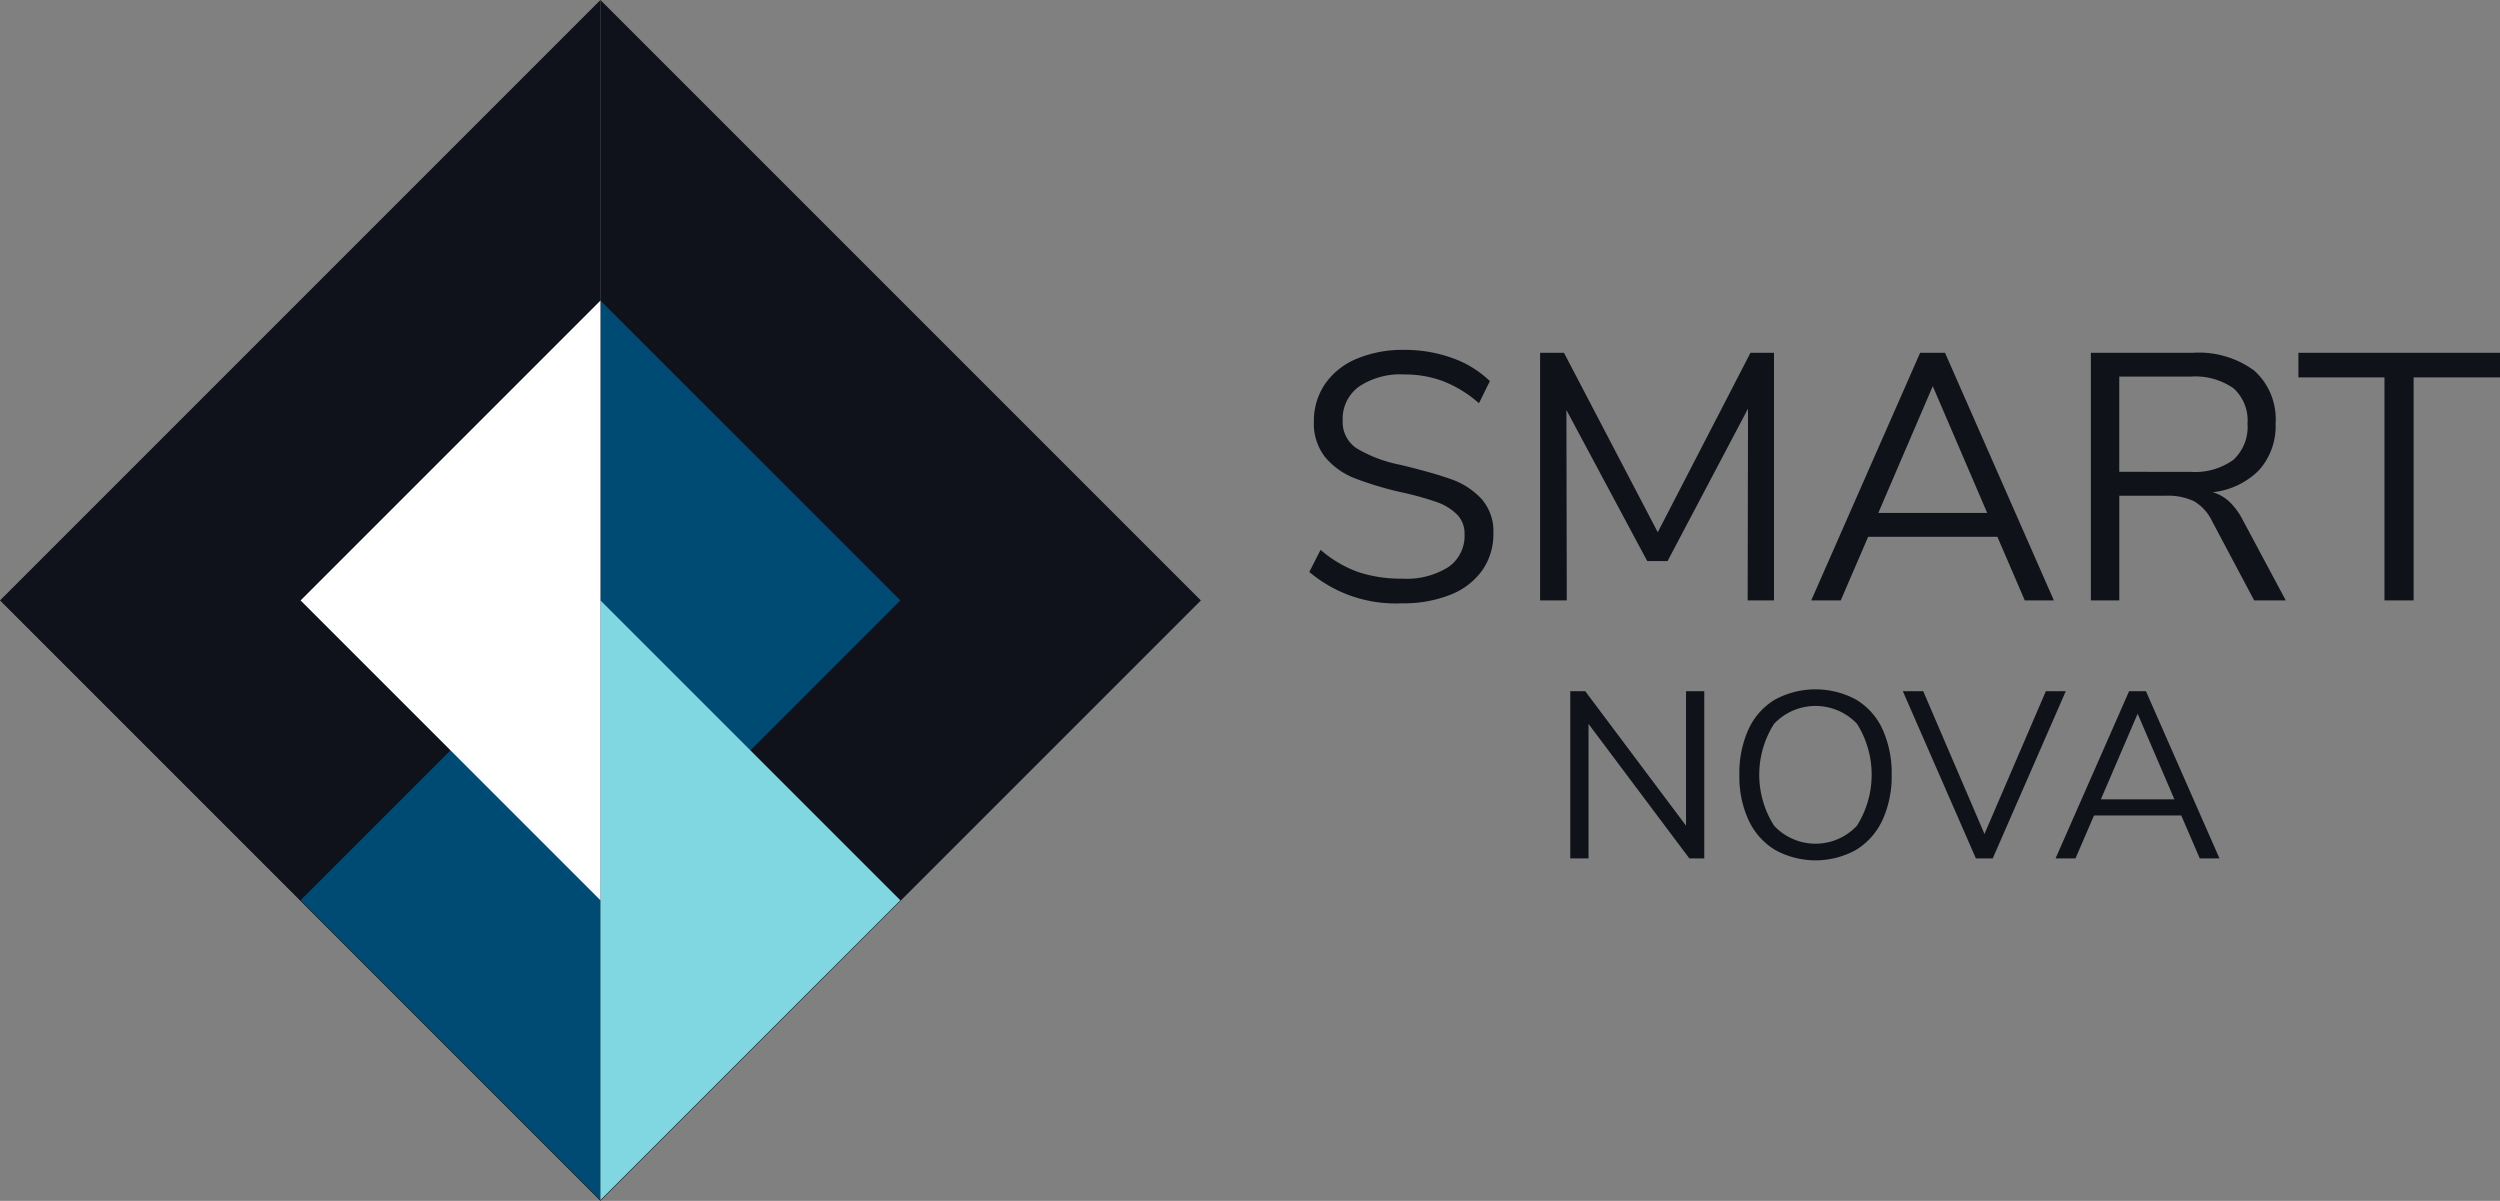 <svg xmlns="http://www.w3.org/2000/svg" width="162.022" height="77.828" viewBox="0 0 162.022 77.828">
  <rect x="0" y="0" width="162.022" height="77.828" fill="#808080" stroke="none"/>
  <g id="Group_4" data-name="Group 4" transform="translate(-345.737 -139.855)">
    <path id="Path_2" data-name="Path 2" d="M384.651,139.855l-38.914,38.914,38.914,38.914Z" transform="translate(0 0)" fill="#10121b"/>
    <path id="Path_3" data-name="Path 3" d="M382.964,217.682l38.914-38.914-38.914-38.914Z" transform="translate(1.687 0)" fill="#10121b"/>
    <path id="Path_4" data-name="Path 4" d="M382.964,158.491v38.865L402.4,177.924Z" transform="translate(1.687 0.845)" fill="#004b74"/>
    <path id="Path_5" data-name="Path 5" d="M383.806,215.946V177.081l-19.433,19.433Z" transform="translate(0.845 1.687)" fill="#004b74"/>
    <path id="Path_6" data-name="Path 6" d="M382.964,177.081v38.865L402.4,196.514Z" transform="translate(1.687 1.687)" fill="#80d6e1"/>
    <path id="Path_7" data-name="Path 7" d="M383.806,197.356V158.491l-19.433,19.433Z" transform="translate(0.845 0.845)" fill="#fff"/>
    <g id="Group_2" data-name="Group 2" transform="translate(430.592 162.536)">
      <path id="Path_8" data-name="Path 8" d="M426.912,175.939l.73-1.434a7.684,7.684,0,0,0,2.423,1.434,8.738,8.738,0,0,0,2.88.433,5.064,5.064,0,0,0,2.982-.752,2.455,2.455,0,0,0,1.046-2.117,1.756,1.756,0,0,0-.5-1.3,3.519,3.519,0,0,0-1.32-.8,19.887,19.887,0,0,0-2.208-.614,21.525,21.525,0,0,1-3.062-.912,4.768,4.768,0,0,1-1.934-1.365,3.5,3.5,0,0,1-.74-2.322,4.227,4.227,0,0,1,.716-2.425,4.653,4.653,0,0,1,2.049-1.639,7.668,7.668,0,0,1,3.085-.58,9.05,9.05,0,0,1,3.107.524,6.739,6.739,0,0,1,2.448,1.5l-.707,1.434a7.831,7.831,0,0,0-2.31-1.423,7.113,7.113,0,0,0-2.538-.443,4.817,4.817,0,0,0-2.925.785,2.578,2.578,0,0,0-1.059,2.2,2.039,2.039,0,0,0,.933,1.821A8.894,8.894,0,0,0,432.832,169q2.07.5,3.254.922a4.882,4.882,0,0,1,1.969,1.264,3.171,3.171,0,0,1,.786,2.253,4.064,4.064,0,0,1-.718,2.391,4.569,4.569,0,0,1-2.06,1.582,8.14,8.14,0,0,1-3.141.558A8.653,8.653,0,0,1,426.912,175.939Z" transform="translate(-426.912 -161.552)" fill="#10121a"/>
      <path id="Path_9" data-name="Path 9" d="M454.854,161.727h1.525v16.048h-1.707l.023-12.429-5.214,9.879h-1.319l-5.236-9.788.023,12.338h-1.73V161.727h1.548l6.078,11.631Z" transform="translate(-426.263 -161.544)" fill="#10121a"/>
      <path id="Path_10" data-name="Path 10" d="M471.87,177.775l-1.775-4.121h-8.377l-1.776,4.121H458.03l7.057-16.048H466.7l7.056,16.048Zm-9.493-5.669h7.057l-3.528-8.217Z" transform="translate(-425.501 -161.544)" fill="#10121a"/>
      <path id="Path_11" data-name="Path 11" d="M488,177.775h-2.049l-2.732-5.145a2.968,2.968,0,0,0-1.172-1.286,3.971,3.971,0,0,0-1.832-.353h-3.005v6.784h-1.843V161.727h6.6a6.048,6.048,0,0,1,3.994,1.16,4.217,4.217,0,0,1,1.378,3.415,4.277,4.277,0,0,1-1.059,3.016,4.956,4.956,0,0,1-3.016,1.446,2.7,2.7,0,0,1,1.081.614,4.364,4.364,0,0,1,.854,1.161Zm-6.191-8.332a4.259,4.259,0,0,0,2.788-.774,2.887,2.887,0,0,0,.922-2.345,2.8,2.8,0,0,0-.911-2.3,4.342,4.342,0,0,0-2.8-.752h-4.6v6.169Z" transform="translate(-424.716 -161.544)" fill="#10121a"/>
      <path id="Path_12" data-name="Path 12" d="M493.811,177.775V163.32h-5.577v-1.593H501.3v1.593h-5.6v14.455Z" transform="translate(-424.132 -161.544)" fill="#10121a"/>
    </g>
    <g id="Group_3" data-name="Group 3" transform="translate(447.504 184.527)">
      <path id="Path_13" data-name="Path 13" d="M450.593,182.708h1.183v10.838h-.968l-6.533-8.717v8.717h-1.184V182.708h.969l6.533,8.716Z" transform="translate(-443.091 -182.585)" fill="#10121a"/>
      <path id="Path_14" data-name="Path 14" d="M455.889,193a4.432,4.432,0,0,1-1.713-1.921,6.692,6.692,0,0,1-.6-2.936,6.88,6.88,0,0,1,.591-2.959,4.348,4.348,0,0,1,1.707-1.921,5.529,5.529,0,0,1,5.273,0,4.348,4.348,0,0,1,1.707,1.921,6.855,6.855,0,0,1,.591,2.944,6.746,6.746,0,0,1-.6,2.945A4.425,4.425,0,0,1,461.132,193a5.417,5.417,0,0,1-5.242,0Zm5.3-1.56a6.2,6.2,0,0,0,.007-6.618,3.7,3.7,0,0,0-5.372.007,6.152,6.152,0,0,0,0,6.6,3.672,3.672,0,0,0,5.365.008Z" transform="translate(-442.616 -182.59)" fill="#10121a"/>
      <path id="Path_15" data-name="Path 15" d="M472.979,182.708h1.291l-4.735,10.838h-1.091l-4.735-10.838h1.322L469,191.962Z" transform="translate(-442.156 -182.585)" fill="#10121a"/>
      <path id="Path_16" data-name="Path 16" d="M482.525,193.546l-1.2-2.783H475.67l-1.2,2.783h-1.291l4.766-10.838h1.091l4.766,10.838Zm-6.41-3.828h4.766l-2.383-5.55Z" transform="translate(-441.727 -182.585)" fill="#10121a"/>
    </g>
  </g>
</svg>
